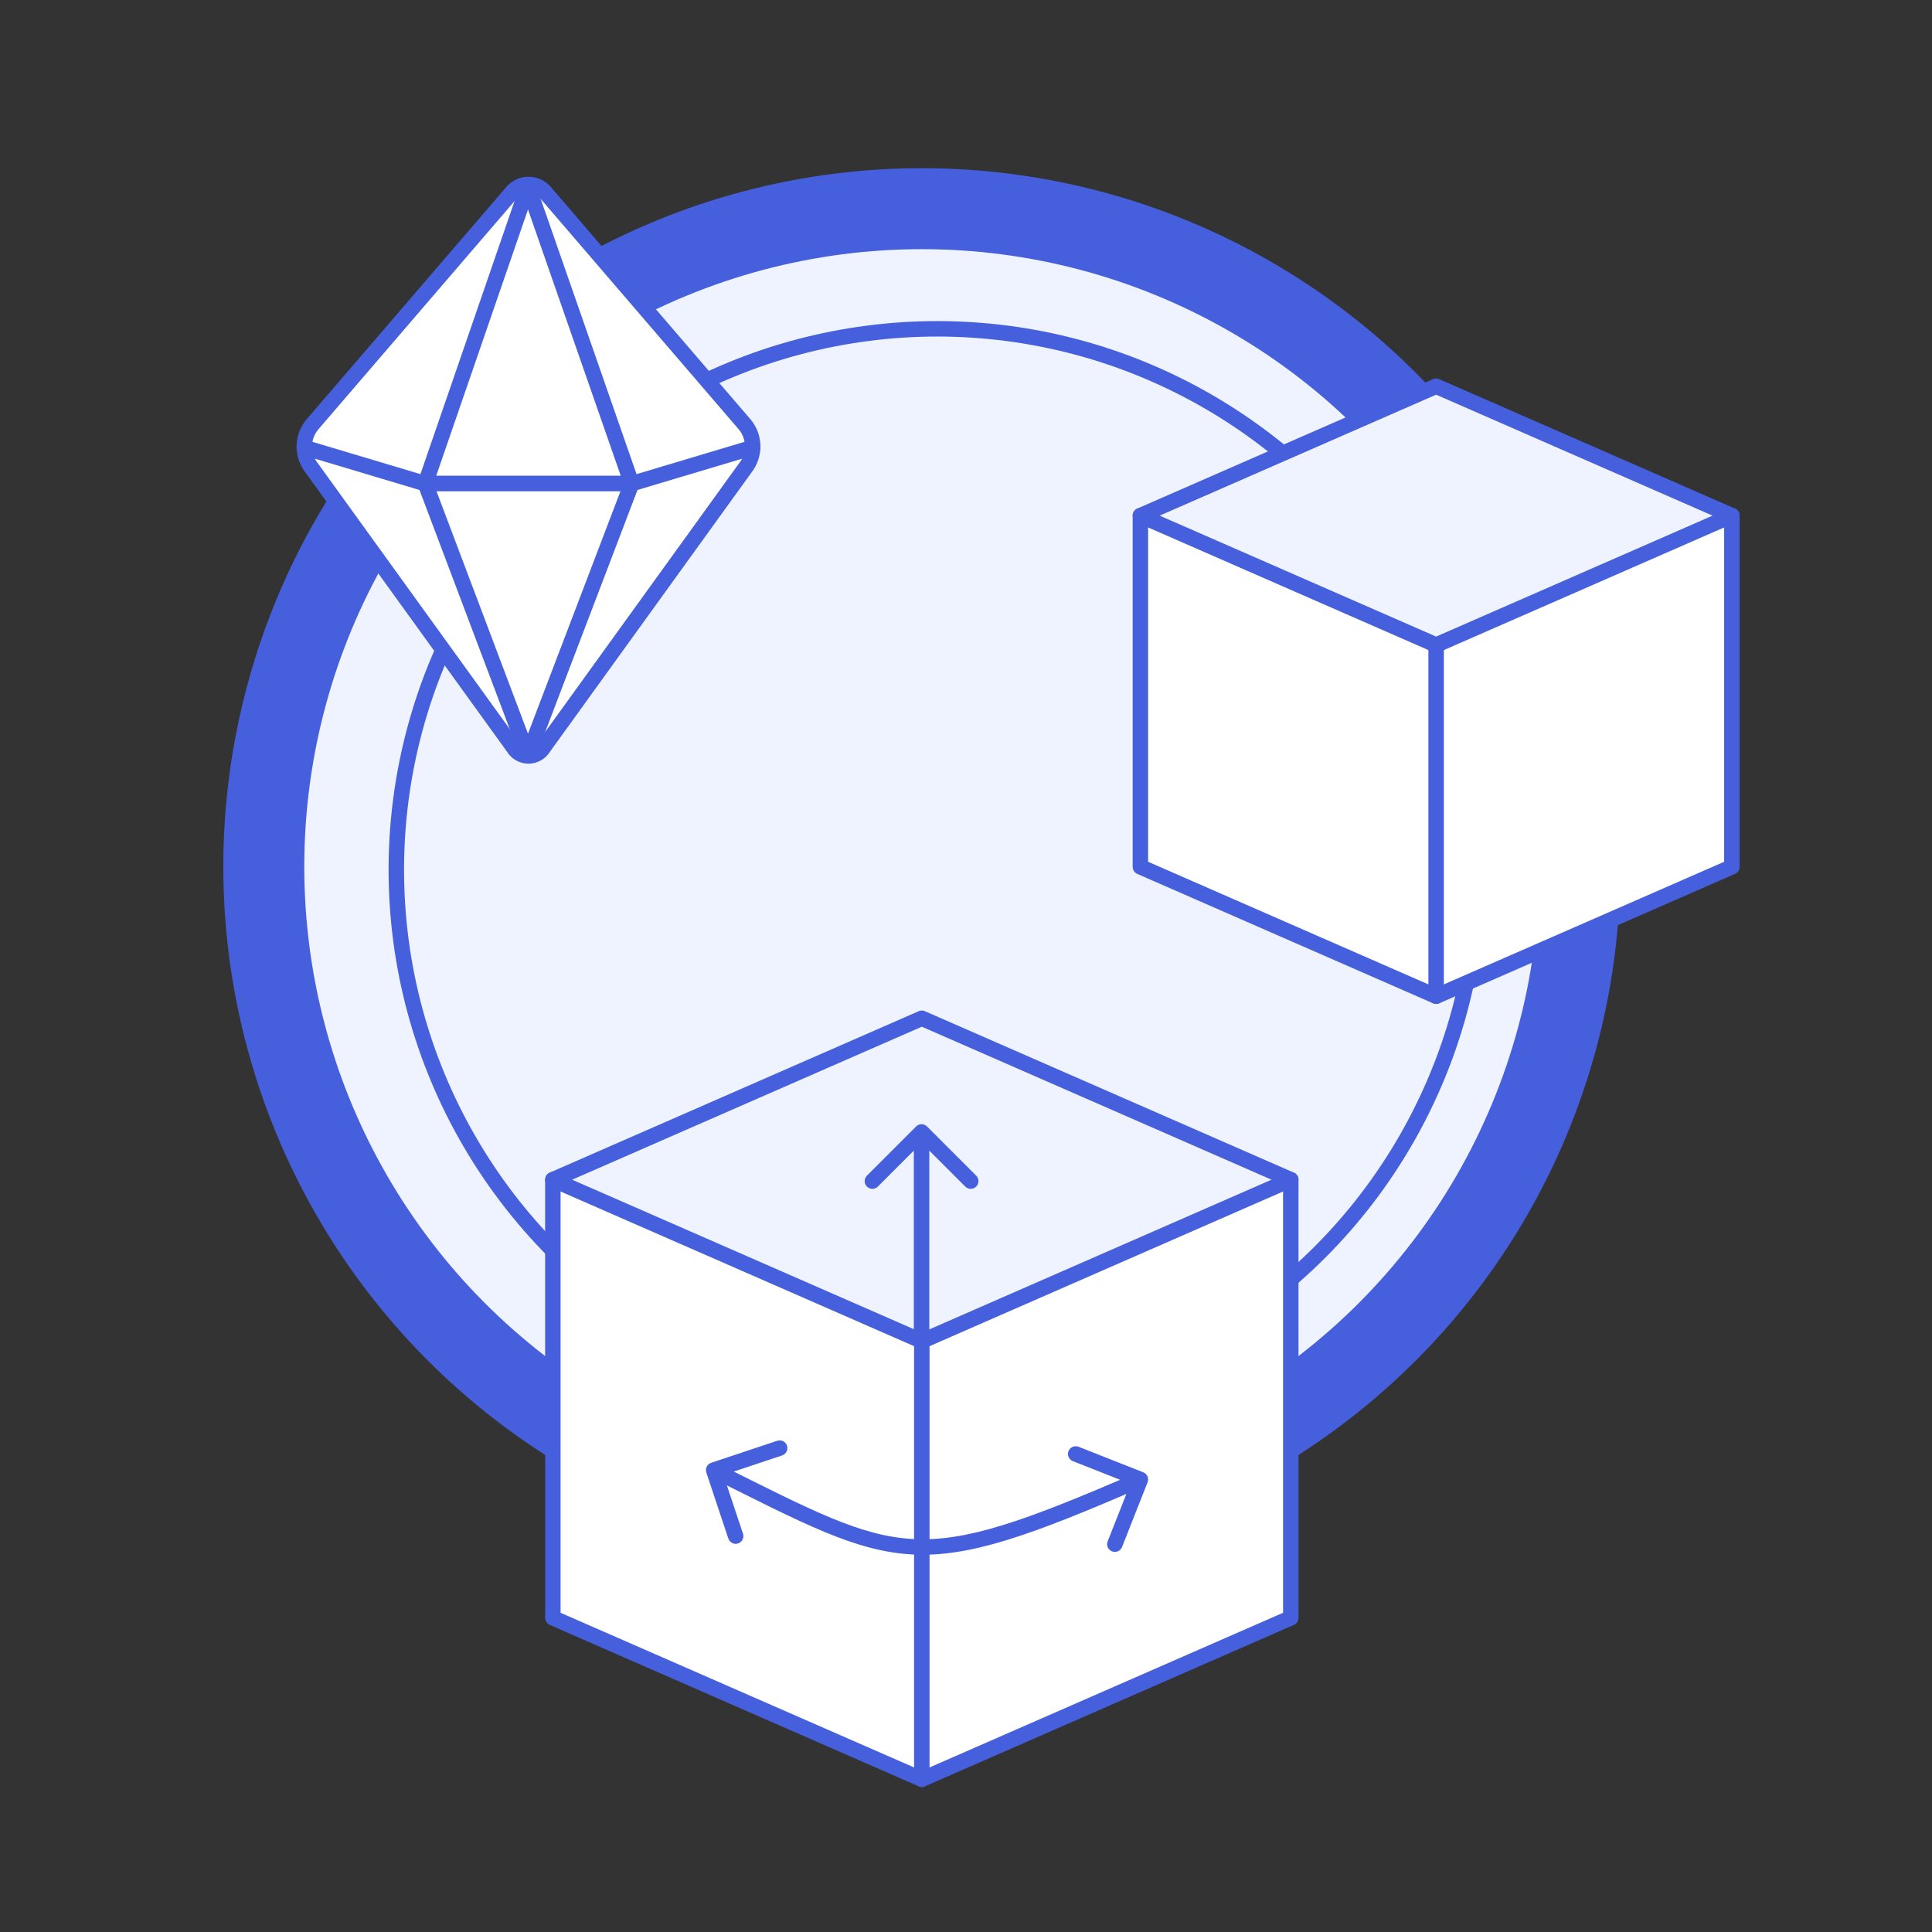 <svg width="500" height="500" viewBox="0 0 500 500" fill="none" xmlns="http://www.w3.org/2000/svg">
<rect x="0" y="0" width="500" height="500" fill="#333333" stroke="none"/>
<circle cx="238.564" cy="224.3" r="180.771" fill="#465FDC"/>
<circle cx="238.564" cy="224.3" r="159.816" fill="#EFF3FF"/>
<circle cx="242.565" cy="225.095" r="139.998" stroke="#465FDC" stroke-width="4"/>
<path d="M143.077 305.304V418.695L238.565 460.471L334.052 418.695V305.304" fill="white"/>
<path d="M143.077 305.304V418.695L238.565 460.471L334.052 418.695V305.304" stroke="#465FDC" stroke-width="4" stroke-linecap="round" stroke-linejoin="round"/>
<path d="M238.564 347.08V460.471" stroke="#465FDC" stroke-width="4" stroke-linecap="round" stroke-linejoin="round"/>
<path d="M238.565 263.528L143.077 305.304L238.565 347.08L334.052 305.304L238.565 263.528Z" fill="#EFF3FF" stroke="#465FDC" stroke-width="4" stroke-linecap="round" stroke-linejoin="round"/>
<path d="M295.133 133.446V224.334L371.67 257.819L448.206 224.334V133.446" fill="white"/>
<path d="M295.133 133.446V224.334L371.67 257.819L448.206 224.334V133.446" stroke="#465FDC" stroke-width="4" stroke-linecap="round" stroke-linejoin="round"/>
<path d="M371.669 166.931V257.819" stroke="#465FDC" stroke-width="4" stroke-linecap="round" stroke-linejoin="round"/>
<path d="M371.67 99.962L295.133 133.446L371.67 166.931L448.206 133.446L371.67 99.962Z" fill="#EFF3FF" stroke="#465FDC" stroke-width="4" stroke-linecap="round" stroke-linejoin="round"/>
<path d="M141.144 49.825C139.204 47.419 135.682 47.042 133.277 48.981C132.966 49.232 132.683 49.514 132.433 49.825L80.698 110.016C78.285 113.053 78.104 117.298 80.249 120.529L132.855 193.392C134.131 195.557 136.92 196.277 139.085 195.002C139.749 194.61 140.303 194.056 140.695 193.392L193.301 120.503C195.447 117.271 195.265 113.026 192.852 109.989L141.144 49.825Z" fill="white" stroke="#465FDC" stroke-width="4" stroke-linecap="round" stroke-linejoin="round"/>
<path d="M110.08 125.153L136.635 48.103L163.47 125.153H110.08Z" fill="white" stroke="#465FDC" stroke-width="4" stroke-linecap="round" stroke-linejoin="round"/>
<path d="M163.443 125.18L194.802 115.799Z" fill="white"/>
<path d="M163.443 125.18L194.802 115.799" stroke="#465FDC" stroke-width="4" stroke-linecap="round" stroke-linejoin="round"/>
<path d="M163.47 125.153L136.635 195.516L110.08 125.153H163.47Z" fill="white" stroke="#465FDC" stroke-width="4" stroke-linecap="round" stroke-linejoin="round"/>
<path d="M110.107 125.18L78.748 115.799Z" fill="white"/>
<path d="M110.107 125.18L78.748 115.799" stroke="#465FDC" stroke-width="4" stroke-linecap="round" stroke-linejoin="round"/>
<path d="M184.064 378.566C183.016 378.916 182.45 380.048 182.799 381.096L188.491 398.172C188.84 399.22 189.973 399.787 191.021 399.437C192.069 399.088 192.635 397.955 192.286 396.908L187.226 381.729L202.405 376.669C203.453 376.32 204.019 375.187 203.67 374.139C203.321 373.091 202.188 372.525 201.14 372.874L184.064 378.566ZM296.993 383.621C297.398 382.594 296.894 381.432 295.867 381.027L279.124 374.419C278.096 374.014 276.935 374.518 276.529 375.545C276.124 376.573 276.628 377.734 277.655 378.14L292.538 384.013L286.664 398.896C286.259 399.924 286.763 401.085 287.791 401.491C288.818 401.896 289.98 401.392 290.385 400.365L296.993 383.621ZM183.802 382.253C207.959 394.331 221.443 401.542 236.199 402.296C250.982 403.051 266.86 397.339 295.929 384.722L294.336 381.053C265.079 393.752 250.084 399 236.403 398.301C222.695 397.601 210.125 390.942 185.591 378.675L183.802 382.253Z" fill="#465FDC"/>
<path d="M239.914 291.53C239.133 290.749 237.867 290.749 237.086 291.53L224.358 304.258C223.577 305.039 223.577 306.305 224.358 307.086C225.139 307.867 226.405 307.867 227.186 307.086L238.5 295.773L249.814 307.086C250.595 307.867 251.861 307.867 252.642 307.086C253.423 306.305 253.423 305.039 252.642 304.258L239.914 291.53ZM240.5 345.804V292.944H236.5V345.804H240.5Z" fill="#465FDC"/>
</svg>
